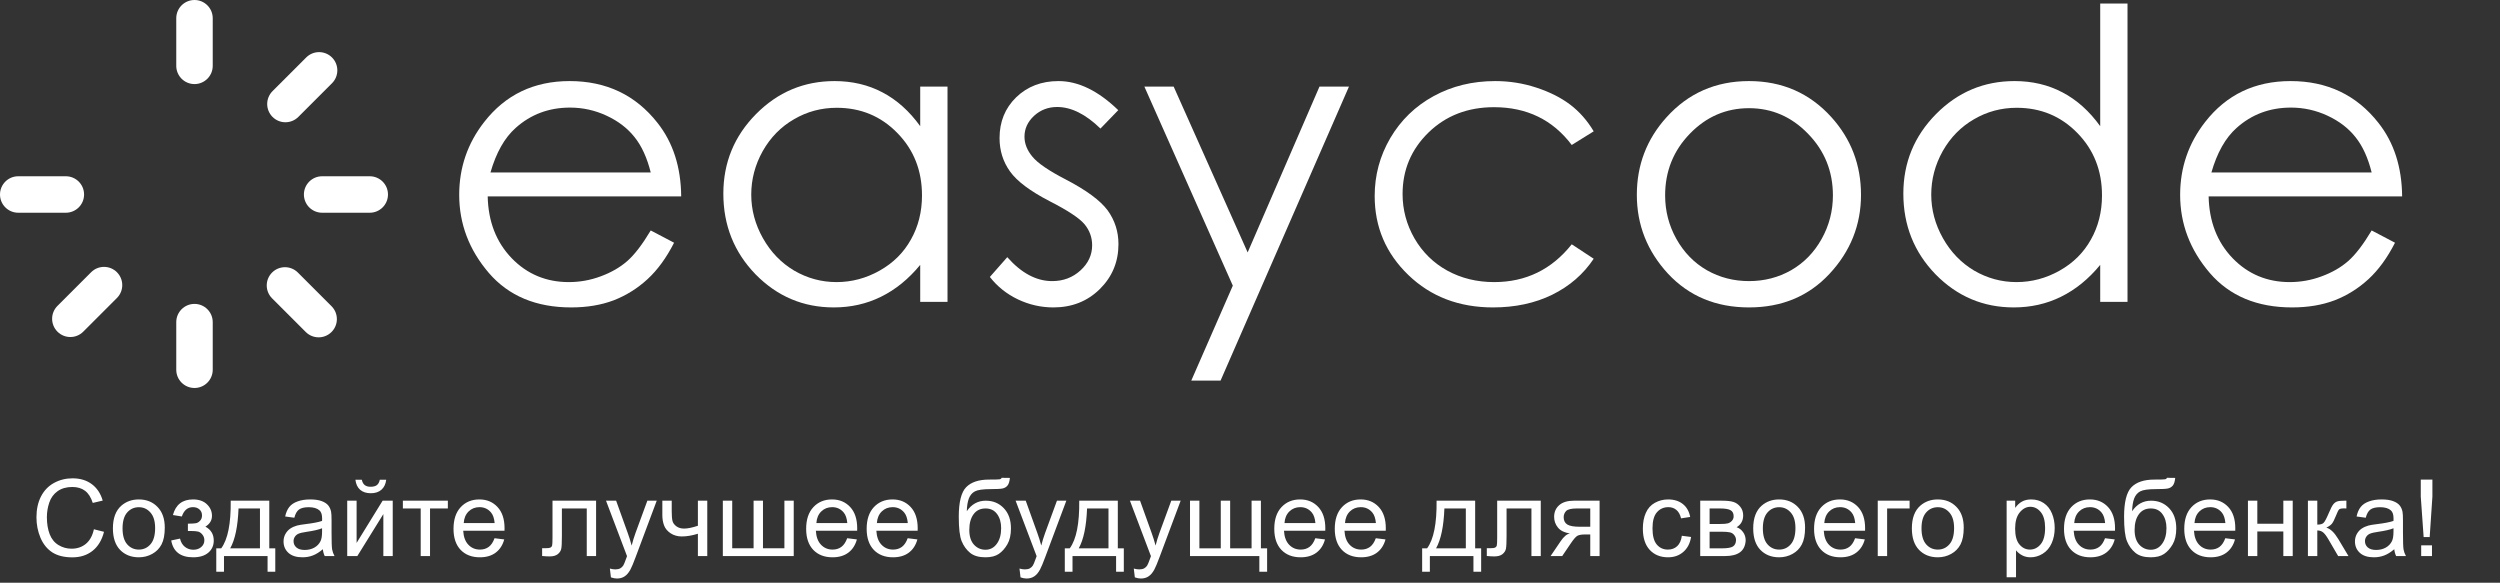 <?xml version="1.0" encoding="UTF-8"?> <svg xmlns="http://www.w3.org/2000/svg" width="562" height="131" viewBox="0 0 562 131" fill="none"><rect x="0" y="0" width="562" height="131" fill="#333333" stroke="none"/><path d="M39.624 4.099C39.624 1.835 41.459 0 43.723 0C45.987 0 47.822 1.835 47.822 4.099V14.802C47.822 17.066 45.987 18.901 43.723 18.901C41.459 18.901 39.624 17.066 39.624 14.802V4.099Z" fill="white"></path><path d="M83.12 39.624C85.383 39.624 87.219 41.459 87.219 43.723C87.219 45.987 85.383 47.822 83.12 47.822L72.417 47.822C70.153 47.822 68.318 45.987 68.318 43.723C68.318 41.459 70.153 39.624 72.417 39.624L83.12 39.624Z" fill="white"></path><path d="M68.835 12.918C70.436 11.317 73.031 11.317 74.632 12.918C76.233 14.519 76.233 17.114 74.632 18.715L67.064 26.283C65.463 27.884 62.867 27.884 61.267 26.283C59.666 24.682 59.666 22.087 61.267 20.486L68.835 12.918Z" fill="white"></path><path d="M74.528 68.835C76.129 70.436 76.129 73.031 74.528 74.632C72.927 76.233 70.332 76.233 68.731 74.632L61.163 67.064C59.562 65.463 59.562 62.867 61.163 61.267C62.764 59.666 65.359 59.666 66.96 61.267L74.528 68.835Z" fill="white"></path><path d="M39.624 72.416C39.624 70.153 41.459 68.317 43.723 68.317C45.987 68.317 47.822 70.153 47.822 72.416V83.12C47.822 85.383 45.987 87.219 43.723 87.219C41.459 87.219 39.624 85.383 39.624 83.12V72.416Z" fill="white"></path><path d="M14.802 39.624C17.066 39.624 18.901 41.459 18.901 43.723C18.901 45.987 17.066 47.822 14.802 47.822L4.099 47.822C1.835 47.822 0 45.987 0 43.723C0 41.459 1.835 39.624 4.099 39.624L14.802 39.624Z" fill="white"></path><path d="M20.486 61.196C22.087 59.596 24.683 59.596 26.283 61.196C27.884 62.797 27.884 65.392 26.283 66.993L18.715 74.561C17.114 76.162 14.519 76.162 12.918 74.561C11.317 72.961 11.317 70.365 12.918 68.764L20.486 61.196Z" fill="white"></path><path d="M533.15 51.806L538.398 54.564C536.679 57.944 534.692 60.672 532.438 62.748C530.185 64.823 527.65 66.41 524.833 67.507C522.016 68.574 518.828 69.108 515.27 69.108C507.383 69.108 501.215 66.528 496.767 61.369C492.32 56.18 490.096 50.324 490.096 43.8C490.096 37.662 491.979 32.191 495.744 27.388C500.518 21.28 506.908 18.226 514.914 18.226C523.157 18.226 529.74 21.354 534.662 27.61C538.161 32.028 539.94 37.544 540 44.156H496.5C496.619 49.79 498.413 54.416 501.882 58.033C505.351 61.621 509.636 63.415 514.736 63.415C517.197 63.415 519.584 62.985 521.897 62.125C524.24 61.265 526.226 60.123 527.857 58.7C529.488 57.277 531.252 54.979 533.15 51.806ZM533.15 38.774C532.32 35.453 531.104 32.799 529.503 30.813C527.931 28.826 525.841 27.225 523.231 26.009C520.622 24.793 517.879 24.186 515.003 24.186C510.259 24.186 506.182 25.713 502.772 28.767C500.281 30.991 498.398 34.327 497.123 38.774H533.15Z" fill="white"></path><path d="M478.265 0.79V67.862H472.127V59.545C469.518 62.718 466.582 65.105 463.321 66.706C460.089 68.307 456.545 69.108 452.691 69.108C445.841 69.108 439.985 66.632 435.122 61.68C430.289 56.698 427.872 50.649 427.872 43.533C427.872 36.565 430.318 30.605 435.211 25.653C440.103 20.701 445.989 18.225 452.868 18.225C456.842 18.225 460.43 19.07 463.632 20.761C466.864 22.451 469.696 24.986 472.127 28.366V0.79H478.265ZM453.358 24.23C449.888 24.23 446.686 25.09 443.751 26.809C440.815 28.5 438.473 30.887 436.723 33.97C435.003 37.054 434.143 40.316 434.143 43.755C434.143 47.165 435.018 50.427 436.768 53.54C438.517 56.654 440.86 59.085 443.795 60.835C446.76 62.554 449.933 63.414 453.313 63.414C456.723 63.414 459.955 62.554 463.009 60.835C466.063 59.115 468.406 56.787 470.037 53.852C471.697 50.916 472.528 47.61 472.528 43.933C472.528 38.329 470.674 33.644 466.968 29.878C463.291 26.113 458.754 24.23 453.358 24.23Z" fill="white"></path><path d="M393.18 18.226C400.622 18.226 406.79 20.924 411.682 26.32C416.13 31.243 418.354 37.069 418.354 43.8C418.354 50.561 415.997 56.476 411.282 61.547C406.597 66.588 400.563 69.108 393.18 69.108C385.767 69.108 379.703 66.588 374.988 61.547C370.303 56.476 367.961 50.561 367.961 43.8C367.961 37.099 370.185 31.287 374.633 26.365C379.525 20.939 385.707 18.226 393.18 18.226ZM393.18 24.319C388.02 24.319 383.587 26.232 379.881 30.057C376.174 33.882 374.321 38.507 374.321 43.934C374.321 47.432 375.166 50.694 376.856 53.719C378.547 56.743 380.83 59.086 383.706 60.746C386.582 62.377 389.74 63.192 393.18 63.192C396.619 63.192 399.777 62.377 402.653 60.746C405.53 59.086 407.813 56.743 409.503 53.719C411.193 50.694 412.038 47.432 412.038 43.934C412.038 38.507 410.17 33.882 406.434 30.057C402.728 26.232 398.309 24.319 393.18 24.319Z" fill="white"></path><path d="M358.265 29.523L353.328 32.592C349.058 26.928 343.232 24.097 335.848 24.097C329.948 24.097 325.04 25.994 321.126 29.79C317.242 33.585 315.3 38.196 315.3 43.622C315.3 47.151 316.189 50.472 317.968 53.585C319.777 56.699 322.238 59.115 325.352 60.835C328.495 62.555 332.008 63.415 335.893 63.415C343.009 63.415 348.821 60.583 353.328 54.92L358.265 58.166C355.952 61.636 352.839 64.334 348.925 66.261C345.04 68.159 340.607 69.108 335.626 69.108C327.976 69.108 321.63 66.676 316.59 61.814C311.549 56.951 309.028 51.035 309.028 44.067C309.028 39.382 310.2 35.038 312.542 31.035C314.914 27.003 318.161 23.859 322.283 21.606C326.404 19.352 331.015 18.226 336.115 18.226C339.318 18.226 342.401 18.715 345.366 19.693C348.361 20.672 350.897 21.947 352.972 23.518C355.048 25.09 356.812 27.091 358.265 29.523Z" fill="white"></path><path d="M257.256 19.471H263.839L280.473 56.743L296.618 19.471H303.246L274.38 85.564H267.797L277.137 64.215L257.256 19.471Z" fill="white"></path><path d="M251.385 24.764L247.382 28.9C244.061 25.668 240.815 24.052 237.642 24.052C235.626 24.052 233.891 24.719 232.438 26.054C231.015 27.388 230.303 28.945 230.303 30.724C230.303 32.295 230.896 33.793 232.082 35.216C233.268 36.669 235.759 38.374 239.554 40.331C244.18 42.733 247.323 45.045 248.984 47.269C250.615 49.523 251.43 52.058 251.43 54.875C251.43 58.848 250.036 62.214 247.249 64.972C244.462 67.729 240.978 69.108 236.797 69.108C234.01 69.108 231.341 68.5 228.791 67.284C226.27 66.069 224.18 64.393 222.52 62.258L226.434 57.811C229.606 61.398 232.972 63.192 236.53 63.192C239.021 63.192 241.141 62.392 242.89 60.791C244.64 59.189 245.514 57.306 245.514 55.142C245.514 53.363 244.936 51.776 243.78 50.383C242.623 49.019 240.014 47.299 235.952 45.223C231.593 42.97 228.628 40.746 227.056 38.552C225.485 36.358 224.699 33.852 224.699 31.035C224.699 27.358 225.944 24.304 228.435 21.873C230.955 19.441 234.128 18.226 237.953 18.226C242.401 18.226 246.878 20.405 251.385 24.764Z" fill="white"></path><path d="M213.001 19.471V67.862H206.864V59.545C204.254 62.718 201.319 65.105 198.057 66.706C194.825 68.307 191.282 69.108 187.427 69.108C180.577 69.108 174.721 66.632 169.858 61.68C165.025 56.699 162.608 50.65 162.608 43.533C162.608 36.565 165.055 30.605 169.947 25.653C174.84 20.701 180.726 18.226 187.605 18.226C191.578 18.226 195.166 19.071 198.368 20.761C201.6 22.451 204.432 24.986 206.864 28.366V19.471H213.001ZM188.094 24.23C184.625 24.23 181.422 25.09 178.487 26.81C175.551 28.5 173.209 30.887 171.459 33.971C169.74 37.054 168.88 40.316 168.88 43.756C168.88 47.166 169.754 50.427 171.504 53.541C173.253 56.654 175.596 59.086 178.531 60.835C181.497 62.555 184.669 63.415 188.05 63.415C191.459 63.415 194.692 62.555 197.746 60.835C200.8 59.115 203.142 56.788 204.773 53.852C206.434 50.917 207.264 47.61 207.264 43.934C207.264 38.329 205.411 33.645 201.704 29.879C198.027 26.113 193.491 24.23 188.094 24.23Z" fill="white"></path><path d="M146.285 51.806L151.533 54.564C149.813 57.944 147.827 60.672 145.573 62.748C143.32 64.823 140.784 66.41 137.967 67.507C135.151 68.574 131.963 69.108 128.405 69.108C120.517 69.108 114.35 66.528 109.902 61.369C105.454 56.18 103.23 50.324 103.23 43.8C103.23 37.662 105.113 32.191 108.879 27.388C113.653 21.28 120.043 18.226 128.049 18.226C136.292 18.226 142.875 21.354 147.797 27.61C151.296 32.028 153.075 37.544 153.134 44.156H109.635C109.754 49.79 111.548 54.416 115.017 58.033C118.486 61.621 122.771 63.415 127.871 63.415C130.332 63.415 132.719 62.985 135.032 62.125C137.374 61.265 139.361 60.123 140.992 58.7C142.623 57.277 144.387 54.979 146.285 51.806ZM146.285 38.774C145.454 35.453 144.239 32.799 142.638 30.813C141.066 28.826 138.976 27.225 136.366 26.009C133.757 24.793 131.014 24.186 128.138 24.186C123.394 24.186 119.317 25.713 115.907 28.767C113.416 30.991 111.533 34.327 110.258 38.774H146.285Z" fill="white"></path><path d="M21.109 118.977L23.383 119.551C22.906 121.418 22.047 122.844 20.805 123.828C19.57 124.805 18.059 125.293 16.27 125.293C14.418 125.293 12.91 124.918 11.746 124.168C10.59 123.41 9.707 122.316 9.098 120.887C8.496 119.457 8.195 117.922 8.195 116.281C8.195 114.492 8.535 112.934 9.215 111.605C9.902 110.27 10.875 109.258 12.133 108.57C13.398 107.875 14.789 107.527 16.305 107.527C18.023 107.527 19.469 107.965 20.641 108.84C21.812 109.715 22.629 110.945 23.09 112.531L20.852 113.059C20.453 111.809 19.875 110.898 19.117 110.328C18.359 109.758 17.406 109.473 16.258 109.473C14.938 109.473 13.832 109.789 12.941 110.422C12.059 111.055 11.438 111.906 11.078 112.977C10.719 114.039 10.539 115.137 10.539 116.27C10.539 117.73 10.75 119.008 11.172 120.102C11.602 121.188 12.266 122 13.164 122.539C14.062 123.078 15.035 123.348 16.082 123.348C17.355 123.348 18.434 122.98 19.316 122.246C20.199 121.512 20.797 120.422 21.109 118.977ZM25.381 118.777C25.381 116.473 26.021 114.766 27.302 113.656C28.373 112.734 29.677 112.273 31.217 112.273C32.928 112.273 34.326 112.836 35.412 113.961C36.498 115.078 37.041 116.625 37.041 118.602C37.041 120.203 36.799 121.465 36.314 122.387C35.838 123.301 35.138 124.012 34.217 124.52C33.303 125.027 32.303 125.281 31.217 125.281C29.474 125.281 28.064 124.723 26.986 123.605C25.916 122.488 25.381 120.879 25.381 118.777ZM27.549 118.777C27.549 120.371 27.896 121.566 28.592 122.363C29.287 123.152 30.162 123.547 31.217 123.547C32.263 123.547 33.135 123.148 33.83 122.352C34.525 121.555 34.873 120.34 34.873 118.707C34.873 117.168 34.521 116.004 33.818 115.215C33.123 114.418 32.256 114.02 31.217 114.02C30.162 114.02 29.287 114.414 28.592 115.203C27.896 115.992 27.549 117.184 27.549 118.777ZM42.238 119.375V117.723C43.128 117.715 43.734 117.68 44.054 117.617C44.382 117.555 44.691 117.367 44.98 117.055C45.269 116.742 45.414 116.352 45.414 115.883C45.414 115.312 45.222 114.859 44.839 114.523C44.464 114.18 43.976 114.008 43.374 114.008C42.187 114.008 41.355 114.707 40.878 116.105L38.874 115.777C39.499 113.441 41.007 112.273 43.398 112.273C44.726 112.273 45.765 112.637 46.515 113.363C47.273 114.09 47.652 114.957 47.652 115.965C47.652 116.98 47.16 117.789 46.175 118.391C46.8 118.727 47.269 119.156 47.582 119.68C47.894 120.195 48.05 120.809 48.05 121.52C48.05 122.637 47.644 123.543 46.832 124.238C46.019 124.934 44.882 125.281 43.421 125.281C40.586 125.281 38.941 124.02 38.488 121.496L40.468 121.074C40.648 121.871 41.011 122.488 41.558 122.926C42.113 123.363 42.746 123.582 43.457 123.582C44.167 123.582 44.757 123.383 45.226 122.984C45.703 122.578 45.941 122.062 45.941 121.438C45.941 120.953 45.792 120.531 45.496 120.172C45.199 119.812 44.882 119.59 44.546 119.504C44.211 119.41 43.601 119.363 42.718 119.363C42.648 119.363 42.488 119.367 42.238 119.375ZM51.864 112.555H60.536V123.266H61.884V128.527H60.15V125H50.353V128.527H48.618V123.266H49.732C51.216 121.25 51.927 117.68 51.864 112.555ZM53.622 114.301C53.466 118.34 52.841 121.328 51.747 123.266H58.439V114.301H53.622ZM72.577 123.465C71.796 124.129 71.042 124.598 70.316 124.871C69.597 125.145 68.823 125.281 67.995 125.281C66.628 125.281 65.577 124.949 64.843 124.285C64.108 123.613 63.741 122.758 63.741 121.719C63.741 121.109 63.878 120.555 64.151 120.055C64.433 119.547 64.796 119.141 65.241 118.836C65.694 118.531 66.202 118.301 66.765 118.145C67.179 118.035 67.804 117.93 68.64 117.828C70.343 117.625 71.597 117.383 72.401 117.102C72.409 116.812 72.413 116.629 72.413 116.551C72.413 115.691 72.214 115.086 71.816 114.734C71.276 114.258 70.476 114.02 69.413 114.02C68.421 114.02 67.687 114.195 67.21 114.547C66.741 114.891 66.394 115.504 66.167 116.387L64.105 116.105C64.292 115.223 64.601 114.512 65.03 113.973C65.46 113.426 66.081 113.008 66.894 112.719C67.706 112.422 68.647 112.273 69.718 112.273C70.78 112.273 71.644 112.398 72.308 112.648C72.972 112.898 73.46 113.215 73.772 113.598C74.085 113.973 74.304 114.449 74.429 115.027C74.499 115.387 74.534 116.035 74.534 116.973V119.785C74.534 121.746 74.577 122.988 74.663 123.512C74.757 124.027 74.937 124.523 75.202 125H72.999C72.78 124.562 72.64 124.051 72.577 123.465ZM72.401 118.754C71.636 119.066 70.487 119.332 68.956 119.551C68.089 119.676 67.476 119.816 67.116 119.973C66.757 120.129 66.48 120.359 66.284 120.664C66.089 120.961 65.991 121.293 65.991 121.66C65.991 122.223 66.202 122.691 66.624 123.066C67.054 123.441 67.679 123.629 68.499 123.629C69.312 123.629 70.034 123.453 70.667 123.102C71.3 122.742 71.765 122.254 72.062 121.637C72.288 121.16 72.401 120.457 72.401 119.527V118.754ZM78.055 112.555H80.165V122.047L86.013 112.555H88.286V125H86.177V115.566L80.329 125H78.055V112.555ZM85.38 107.844H86.821C86.704 108.82 86.344 109.57 85.743 110.094C85.149 110.617 84.356 110.879 83.364 110.879C82.364 110.879 81.563 110.621 80.962 110.105C80.368 109.582 80.013 108.828 79.895 107.844H81.337C81.446 108.375 81.661 108.773 81.981 109.039C82.309 109.297 82.747 109.426 83.294 109.426C83.927 109.426 84.403 109.301 84.723 109.051C85.052 108.793 85.27 108.391 85.38 107.844ZM90.565 112.555H100.678V114.301H96.671V125H94.573V114.301H90.565V112.555ZM111.172 120.992L113.352 121.262C113.008 122.535 112.371 123.523 111.442 124.227C110.512 124.93 109.325 125.281 107.879 125.281C106.059 125.281 104.614 124.723 103.543 123.605C102.481 122.48 101.95 120.906 101.95 118.883C101.95 116.789 102.489 115.164 103.567 114.008C104.645 112.852 106.043 112.273 107.762 112.273C109.426 112.273 110.785 112.84 111.84 113.973C112.895 115.105 113.422 116.699 113.422 118.754C113.422 118.879 113.418 119.066 113.41 119.316H104.129C104.207 120.684 104.594 121.73 105.289 122.457C105.985 123.184 106.852 123.547 107.891 123.547C108.664 123.547 109.325 123.344 109.871 122.938C110.418 122.531 110.852 121.883 111.172 120.992ZM104.246 117.582H111.196C111.102 116.535 110.836 115.75 110.399 115.227C109.727 114.414 108.856 114.008 107.785 114.008C106.817 114.008 106 114.332 105.336 114.98C104.68 115.629 104.317 116.496 104.246 117.582ZM124.203 112.555H134V125H131.902V114.301H126.312V120.5C126.312 121.945 126.265 122.898 126.172 123.359C126.078 123.82 125.82 124.223 125.398 124.566C124.976 124.91 124.367 125.082 123.57 125.082C123.078 125.082 122.512 125.051 121.871 124.988V123.23H122.797C123.234 123.23 123.547 123.188 123.734 123.102C123.922 123.008 124.047 122.863 124.109 122.668C124.172 122.473 124.203 121.836 124.203 120.758V112.555ZM137.334 129.793L137.099 127.812C137.56 127.938 137.962 128 138.306 128C138.775 128 139.15 127.922 139.431 127.766C139.712 127.609 139.943 127.391 140.123 127.109C140.255 126.898 140.47 126.375 140.767 125.539C140.806 125.422 140.869 125.25 140.955 125.023L136.232 112.555H138.505L141.095 119.762C141.431 120.676 141.732 121.637 141.998 122.645C142.24 121.676 142.529 120.73 142.865 119.809L145.525 112.555H147.634L142.9 125.211C142.392 126.578 141.998 127.52 141.716 128.035C141.341 128.73 140.912 129.238 140.427 129.559C139.943 129.887 139.365 130.051 138.693 130.051C138.287 130.051 137.834 129.965 137.334 129.793ZM148.894 112.555H151.003V114.91C151.003 115.926 151.062 116.664 151.179 117.125C151.304 117.578 151.597 117.977 152.058 118.32C152.519 118.656 153.097 118.824 153.792 118.824C154.589 118.824 155.62 118.613 156.886 118.191V112.555H158.995V125H156.886V119.984C155.589 120.391 154.378 120.594 153.253 120.594C152.308 120.594 151.472 120.355 150.745 119.879C150.027 119.395 149.538 118.805 149.281 118.109C149.023 117.414 148.894 116.648 148.894 115.812V112.555ZM162.493 112.555H164.603V123.254H169.407V112.555H171.517V123.254H176.333V112.555H178.431V125H162.493V112.555ZM190.448 120.992L192.628 121.262C192.284 122.535 191.647 123.523 190.718 124.227C189.788 124.93 188.6 125.281 187.155 125.281C185.335 125.281 183.89 124.723 182.819 123.605C181.757 122.48 181.225 120.906 181.225 118.883C181.225 116.789 181.765 115.164 182.843 114.008C183.921 112.852 185.319 112.273 187.038 112.273C188.702 112.273 190.061 112.84 191.116 113.973C192.171 115.105 192.698 116.699 192.698 118.754C192.698 118.879 192.694 119.066 192.686 119.316H183.405C183.483 120.684 183.87 121.73 184.565 122.457C185.261 123.184 186.128 123.547 187.167 123.547C187.94 123.547 188.6 123.344 189.147 122.938C189.694 122.531 190.128 121.883 190.448 120.992ZM183.522 117.582H190.472C190.378 116.535 190.112 115.75 189.675 115.227C189.003 114.414 188.132 114.008 187.061 114.008C186.093 114.008 185.276 114.332 184.612 114.98C183.956 115.629 183.593 116.496 183.522 117.582ZM204.048 120.992L206.227 121.262C205.883 122.535 205.247 123.523 204.317 124.227C203.387 124.93 202.2 125.281 200.755 125.281C198.934 125.281 197.489 124.723 196.419 123.605C195.356 122.48 194.825 120.906 194.825 118.883C194.825 116.789 195.364 115.164 196.442 114.008C197.52 112.852 198.919 112.273 200.637 112.273C202.301 112.273 203.661 112.84 204.715 113.973C205.77 115.105 206.298 116.699 206.298 118.754C206.298 118.879 206.294 119.066 206.286 119.316H197.005C197.083 120.684 197.469 121.73 198.165 122.457C198.86 123.184 199.727 123.547 200.766 123.547C201.54 123.547 202.2 123.344 202.747 122.938C203.294 122.531 203.727 121.883 204.048 120.992ZM197.122 117.582H204.071C203.977 116.535 203.712 115.75 203.274 115.227C202.602 114.414 201.731 114.008 200.661 114.008C199.692 114.008 198.876 114.332 198.212 114.98C197.555 115.629 197.192 116.496 197.122 117.582ZM225.164 107.41L227.027 107.434C226.942 108.27 226.754 108.852 226.465 109.18C226.184 109.508 225.817 109.719 225.363 109.812C224.918 109.906 224.039 109.953 222.727 109.953C220.985 109.953 219.797 110.121 219.164 110.457C218.531 110.793 218.074 111.332 217.793 112.074C217.52 112.809 217.367 113.758 217.336 114.922C217.867 114.133 218.488 113.543 219.199 113.152C219.91 112.754 220.711 112.555 221.602 112.555C223.235 112.555 224.586 113.117 225.656 114.242C226.727 115.359 227.262 116.875 227.262 118.789C227.262 120.242 226.992 121.434 226.453 122.363C225.914 123.293 225.274 124.012 224.531 124.52C223.797 125.027 222.793 125.281 221.52 125.281C220.043 125.281 218.895 124.945 218.074 124.273C217.254 123.594 216.625 122.727 216.188 121.672C215.75 120.617 215.531 118.781 215.531 116.164C215.531 112.875 216.086 110.66 217.195 109.52C218.313 108.379 220.027 107.809 222.34 107.809C223.777 107.809 224.594 107.785 224.789 107.738C224.985 107.691 225.11 107.582 225.164 107.41ZM225.059 118.73C225.059 117.434 224.75 116.371 224.133 115.543C223.524 114.715 222.66 114.301 221.543 114.301C220.379 114.301 219.481 114.738 218.848 115.613C218.215 116.488 217.899 117.656 217.899 119.117C217.899 120.562 218.246 121.668 218.942 122.434C219.645 123.199 220.508 123.582 221.531 123.582C222.578 123.582 223.426 123.141 224.074 122.258C224.731 121.367 225.059 120.191 225.059 118.73ZM229.412 129.793L229.178 127.812C229.639 127.938 230.041 128 230.385 128C230.853 128 231.228 127.922 231.51 127.766C231.791 127.609 232.021 127.391 232.201 127.109C232.334 126.898 232.549 126.375 232.846 125.539C232.885 125.422 232.947 125.25 233.033 125.023L228.31 112.555H230.584L233.174 119.762C233.51 120.676 233.81 121.637 234.076 122.645C234.318 121.676 234.607 120.73 234.943 119.809L237.603 112.555H239.713L234.978 125.211C234.471 126.578 234.076 127.52 233.795 128.035C233.42 128.73 232.99 129.238 232.506 129.559C232.021 129.887 231.443 130.051 230.771 130.051C230.365 130.051 229.912 129.965 229.412 129.793ZM242.613 112.555H251.285V123.266H252.633V128.527H250.898V125H241.101V128.527H239.367V123.266H240.48C241.965 121.25 242.675 117.68 242.613 112.555ZM244.371 114.301C244.215 118.34 243.59 121.328 242.496 123.266H249.187V114.301H244.371ZM255.111 129.793L254.876 127.812C255.337 127.938 255.74 128 256.083 128C256.552 128 256.927 127.922 257.208 127.766C257.49 127.609 257.72 127.391 257.9 127.109C258.033 126.898 258.247 126.375 258.544 125.539C258.583 125.422 258.646 125.25 258.732 125.023L254.009 112.555H256.283L258.872 119.762C259.208 120.676 259.509 121.637 259.775 122.645C260.017 121.676 260.306 120.73 260.642 119.809L263.302 112.555H265.412L260.677 125.211C260.169 126.578 259.775 127.52 259.494 128.035C259.119 128.73 258.689 129.238 258.205 129.559C257.72 129.887 257.142 130.051 256.47 130.051C256.064 130.051 255.611 129.965 255.111 129.793ZM267.515 112.555H269.624V123.266H274.429V112.555H276.538V123.266H281.355V112.555H283.452V123.266H284.847V128.527H283.101V125H267.515V112.555ZM295.681 120.992L297.86 121.262C297.517 122.535 296.88 123.523 295.95 124.227C295.02 124.93 293.833 125.281 292.388 125.281C290.567 125.281 289.122 124.723 288.052 123.605C286.989 122.48 286.458 120.906 286.458 118.883C286.458 116.789 286.997 115.164 288.075 114.008C289.153 112.852 290.552 112.273 292.27 112.273C293.935 112.273 295.294 112.84 296.349 113.973C297.403 115.105 297.931 116.699 297.931 118.754C297.931 118.879 297.927 119.066 297.919 119.316H288.638C288.716 120.684 289.103 121.73 289.798 122.457C290.493 123.184 291.36 123.547 292.399 123.547C293.173 123.547 293.833 123.344 294.38 122.938C294.927 122.531 295.36 121.883 295.681 120.992ZM288.755 117.582H295.704C295.61 116.535 295.345 115.75 294.907 115.227C294.235 114.414 293.364 114.008 292.294 114.008C291.325 114.008 290.509 114.332 289.845 114.98C289.188 115.629 288.825 116.496 288.755 117.582ZM309.28 120.992L311.46 121.262C311.116 122.535 310.479 123.523 309.55 124.227C308.62 124.93 307.432 125.281 305.987 125.281C304.167 125.281 302.721 124.723 301.651 123.605C300.589 122.48 300.057 120.906 300.057 118.883C300.057 116.789 300.596 115.164 301.675 114.008C302.753 112.852 304.151 112.273 305.87 112.273C307.534 112.273 308.893 112.84 309.948 113.973C311.003 115.105 311.53 116.699 311.53 118.754C311.53 118.879 311.526 119.066 311.518 119.316H302.237C302.315 120.684 302.702 121.73 303.397 122.457C304.092 123.184 304.96 123.547 305.999 123.547C306.772 123.547 307.432 123.344 307.979 122.938C308.526 122.531 308.96 121.883 309.28 120.992ZM302.354 117.582H309.303C309.21 116.535 308.944 115.75 308.507 115.227C307.835 114.414 306.964 114.008 305.893 114.008C304.925 114.008 304.108 114.332 303.444 114.98C302.788 115.629 302.425 116.496 302.354 117.582ZM322.944 112.555H331.615V123.266H332.963V128.527H331.229V125H321.432V128.527H319.698V123.266H320.811C322.295 121.25 323.006 117.68 322.944 112.555ZM324.701 114.301C324.545 118.34 323.92 121.328 322.826 123.266H329.518V114.301H324.701ZM336.566 112.555H346.363V125H344.266V114.301H338.676V120.5C338.676 121.945 338.629 122.898 338.535 123.359C338.441 123.82 338.184 124.223 337.762 124.566C337.34 124.91 336.73 125.082 335.934 125.082C335.441 125.082 334.875 125.051 334.234 124.988V123.23H335.16C335.598 123.23 335.91 123.188 336.098 123.102C336.285 123.008 336.41 122.863 336.473 122.668C336.535 122.473 336.566 121.836 336.566 120.758V112.555ZM359.588 112.555V125H357.49V120.148H356.271C355.529 120.148 354.974 120.246 354.607 120.441C354.248 120.629 353.72 121.242 353.025 122.281L351.185 125H348.572L350.845 121.648C351.541 120.625 352.232 120.047 352.92 119.914C351.717 119.75 350.822 119.316 350.236 118.613C349.658 117.91 349.369 117.102 349.369 116.188C349.369 115.109 349.748 114.234 350.506 113.562C351.271 112.891 352.377 112.555 353.822 112.555H359.588ZM357.49 114.301H354.49C353.232 114.301 352.42 114.496 352.052 114.887C351.693 115.277 351.513 115.734 351.513 116.258C351.513 117 351.779 117.547 352.31 117.898C352.849 118.242 353.799 118.414 355.158 118.414H357.49V114.301ZM378.079 120.441L380.154 120.711C379.927 122.141 379.345 123.262 378.408 124.074C377.478 124.879 376.333 125.281 374.974 125.281C373.271 125.281 371.9 124.727 370.861 123.617C369.829 122.5 369.314 120.902 369.314 118.824C369.314 117.48 369.536 116.305 369.982 115.297C370.427 114.289 371.103 113.535 372.009 113.035C372.923 112.527 373.915 112.273 374.986 112.273C376.337 112.273 377.443 112.617 378.302 113.305C379.161 113.984 379.712 114.953 379.954 116.211L377.904 116.527C377.708 115.691 377.361 115.062 376.861 114.641C376.368 114.219 375.771 114.008 375.068 114.008C374.005 114.008 373.142 114.391 372.478 115.156C371.814 115.914 371.482 117.117 371.482 118.766C371.482 120.438 371.802 121.652 372.443 122.41C373.083 123.168 373.919 123.547 374.95 123.547C375.779 123.547 376.47 123.293 377.025 122.785C377.579 122.277 377.931 121.496 378.079 120.441ZM382.21 112.555H387.073C388.269 112.555 389.155 112.656 389.733 112.859C390.319 113.055 390.819 113.418 391.233 113.949C391.655 114.48 391.866 115.117 391.866 115.859C391.866 116.453 391.741 116.973 391.491 117.418C391.249 117.855 390.882 118.223 390.39 118.52C390.976 118.715 391.46 119.082 391.843 119.621C392.233 120.152 392.429 120.785 392.429 121.52C392.351 122.699 391.929 123.574 391.163 124.145C390.397 124.715 389.284 125 387.823 125H382.21V112.555ZM384.319 117.793H386.569C387.468 117.793 388.085 117.746 388.421 117.652C388.757 117.559 389.058 117.371 389.323 117.09C389.589 116.801 389.722 116.457 389.722 116.059C389.722 115.402 389.487 114.945 389.019 114.688C388.558 114.43 387.765 114.301 386.64 114.301H384.319V117.793ZM384.319 123.266H387.097C388.292 123.266 389.112 123.129 389.558 122.855C390.003 122.574 390.237 122.094 390.261 121.414C390.261 121.016 390.132 120.648 389.874 120.312C389.616 119.969 389.28 119.754 388.866 119.668C388.452 119.574 387.788 119.527 386.874 119.527H384.319V123.266ZM394.122 118.777C394.122 116.473 394.763 114.766 396.044 113.656C397.114 112.734 398.419 112.273 399.958 112.273C401.669 112.273 403.067 112.836 404.153 113.961C405.239 115.078 405.782 116.625 405.782 118.602C405.782 120.203 405.54 121.465 405.055 122.387C404.579 123.301 403.88 124.012 402.958 124.52C402.044 125.027 401.044 125.281 399.958 125.281C398.216 125.281 396.805 124.723 395.727 123.605C394.657 122.488 394.122 120.879 394.122 118.777ZM396.29 118.777C396.29 120.371 396.638 121.566 397.333 122.363C398.028 123.152 398.903 123.547 399.958 123.547C401.005 123.547 401.876 123.148 402.571 122.352C403.266 121.555 403.614 120.34 403.614 118.707C403.614 117.168 403.263 116.004 402.559 115.215C401.864 114.418 400.997 114.02 399.958 114.02C398.903 114.02 398.028 114.414 397.333 115.203C396.638 115.992 396.29 117.184 396.29 118.777ZM417.026 120.992L419.206 121.262C418.862 122.535 418.225 123.523 417.295 124.227C416.366 124.93 415.178 125.281 413.733 125.281C411.913 125.281 410.467 124.723 409.397 123.605C408.335 122.48 407.803 120.906 407.803 118.883C407.803 116.789 408.342 115.164 409.42 114.008C410.499 112.852 411.897 112.273 413.616 112.273C415.28 112.273 416.639 112.84 417.694 113.973C418.749 115.105 419.276 116.699 419.276 118.754C419.276 118.879 419.272 119.066 419.264 119.316H409.983C410.061 120.684 410.448 121.73 411.143 122.457C411.838 123.184 412.706 123.547 413.745 123.547C414.518 123.547 415.178 123.344 415.725 122.938C416.272 122.531 416.706 121.883 417.026 120.992ZM410.1 117.582H417.049C416.956 116.535 416.69 115.75 416.253 115.227C415.581 114.414 414.71 114.008 413.639 114.008C412.67 114.008 411.854 114.332 411.19 114.98C410.534 115.629 410.17 116.496 410.1 117.582ZM422.117 112.555H429.278V114.301H424.227V125H422.117V112.555ZM429.787 118.777C429.787 116.473 430.428 114.766 431.709 113.656C432.779 112.734 434.084 112.273 435.623 112.273C437.334 112.273 438.733 112.836 439.818 113.961C440.904 115.078 441.447 116.625 441.447 118.602C441.447 120.203 441.205 121.465 440.721 122.387C440.244 123.301 439.545 124.012 438.623 124.52C437.709 125.027 436.709 125.281 435.623 125.281C433.881 125.281 432.471 124.723 431.393 123.605C430.322 122.488 429.787 120.879 429.787 118.777ZM431.955 118.777C431.955 120.371 432.303 121.566 432.998 122.363C433.693 123.152 434.568 123.547 435.623 123.547C436.67 123.547 437.541 123.148 438.236 122.352C438.932 121.555 439.279 120.34 439.279 118.707C439.279 117.168 438.928 116.004 438.225 115.215C437.529 114.418 436.662 114.02 435.623 114.02C434.568 114.02 433.693 114.414 432.998 115.203C432.303 115.992 431.955 117.184 431.955 118.777ZM451.091 129.77V112.555H453.013V114.172C453.466 113.539 453.978 113.066 454.548 112.754C455.119 112.434 455.81 112.273 456.623 112.273C457.685 112.273 458.623 112.547 459.435 113.094C460.248 113.641 460.861 114.414 461.275 115.414C461.689 116.406 461.896 117.496 461.896 118.684C461.896 119.957 461.666 121.105 461.205 122.129C460.752 123.145 460.087 123.926 459.212 124.473C458.345 125.012 457.431 125.281 456.47 125.281C455.767 125.281 455.134 125.133 454.572 124.836C454.017 124.539 453.56 124.164 453.201 123.711V129.77H451.091ZM453.002 118.848C453.002 120.449 453.326 121.633 453.974 122.398C454.623 123.164 455.408 123.547 456.33 123.547C457.267 123.547 458.068 123.152 458.732 122.363C459.404 121.566 459.74 120.336 459.74 118.672C459.74 117.086 459.412 115.898 458.755 115.109C458.107 114.32 457.33 113.926 456.423 113.926C455.525 113.926 454.728 114.348 454.033 115.191C453.345 116.027 453.002 117.246 453.002 118.848ZM473.21 120.992L475.39 121.262C475.046 122.535 474.41 123.523 473.48 124.227C472.55 124.93 471.363 125.281 469.917 125.281C468.097 125.281 466.652 124.723 465.581 123.605C464.519 122.48 463.988 120.906 463.988 118.883C463.988 116.789 464.527 115.164 465.605 114.008C466.683 112.852 468.081 112.273 469.8 112.273C471.464 112.273 472.824 112.84 473.878 113.973C474.933 115.105 475.46 116.699 475.46 118.754C475.46 118.879 475.456 119.066 475.449 119.316H466.167C466.245 120.684 466.632 121.73 467.328 122.457C468.023 123.184 468.89 123.547 469.929 123.547C470.703 123.547 471.363 123.344 471.91 122.938C472.456 122.531 472.89 121.883 473.21 120.992ZM466.285 117.582H473.234C473.14 116.535 472.874 115.75 472.437 115.227C471.765 114.414 470.894 114.008 469.824 114.008C468.855 114.008 468.038 114.332 467.374 114.98C466.718 115.629 466.355 116.496 466.285 117.582ZM487.126 107.41L488.989 107.434C488.903 108.27 488.716 108.852 488.427 109.18C488.146 109.508 487.778 109.719 487.325 109.812C486.88 109.906 486.001 109.953 484.689 109.953C482.946 109.953 481.759 110.121 481.126 110.457C480.493 110.793 480.036 111.332 479.755 112.074C479.482 112.809 479.329 113.758 479.298 114.922C479.829 114.133 480.45 113.543 481.161 113.152C481.872 112.754 482.673 112.555 483.564 112.555C485.196 112.555 486.548 113.117 487.618 114.242C488.689 115.359 489.224 116.875 489.224 118.789C489.224 120.242 488.954 121.434 488.415 122.363C487.876 123.293 487.235 124.012 486.493 124.52C485.759 125.027 484.755 125.281 483.482 125.281C482.005 125.281 480.857 124.945 480.036 124.273C479.216 123.594 478.587 122.727 478.15 121.672C477.712 120.617 477.493 118.781 477.493 116.164C477.493 112.875 478.048 110.66 479.157 109.52C480.275 108.379 481.989 107.809 484.302 107.809C485.739 107.809 486.556 107.785 486.751 107.738C486.946 107.691 487.071 107.582 487.126 107.41ZM487.021 118.73C487.021 117.434 486.712 116.371 486.095 115.543C485.485 114.715 484.622 114.301 483.505 114.301C482.341 114.301 481.443 114.738 480.81 115.613C480.177 116.488 479.86 117.656 479.86 119.117C479.86 120.562 480.208 121.668 480.903 122.434C481.607 123.199 482.47 123.582 483.493 123.582C484.54 123.582 485.388 123.141 486.036 122.258C486.693 121.367 487.021 120.191 487.021 118.73ZM500.245 120.992L502.425 121.262C502.081 122.535 501.444 123.523 500.515 124.227C499.585 124.93 498.397 125.281 496.952 125.281C495.132 125.281 493.686 124.723 492.616 123.605C491.554 122.48 491.022 120.906 491.022 118.883C491.022 116.789 491.561 115.164 492.64 114.008C493.718 112.852 495.116 112.273 496.835 112.273C498.499 112.273 499.858 112.84 500.913 113.973C501.968 115.105 502.495 116.699 502.495 118.754C502.495 118.879 502.491 119.066 502.483 119.316H493.202C493.28 120.684 493.667 121.73 494.362 122.457C495.057 123.184 495.925 123.547 496.964 123.547C497.737 123.547 498.397 123.344 498.944 122.938C499.491 122.531 499.925 121.883 500.245 120.992ZM493.319 117.582H500.268C500.175 116.535 499.909 115.75 499.472 115.227C498.8 114.414 497.929 114.008 496.858 114.008C495.89 114.008 495.073 114.332 494.409 114.98C493.753 115.629 493.39 116.496 493.319 117.582ZM505.337 112.555H507.446V117.734H513.294V112.555H515.403V125H513.294V119.48H507.446V125H505.337V112.555ZM518.819 112.555H520.928V117.934C521.6 117.934 522.069 117.805 522.334 117.547C522.608 117.289 523.006 116.539 523.53 115.297C523.944 114.312 524.28 113.664 524.538 113.352C524.795 113.039 525.092 112.828 525.428 112.719C525.764 112.609 526.303 112.555 527.045 112.555H527.467V114.301L526.881 114.289C526.327 114.289 525.971 114.371 525.815 114.535C525.651 114.707 525.401 115.219 525.065 116.07C524.745 116.883 524.452 117.445 524.186 117.758C523.92 118.07 523.51 118.355 522.955 118.613C523.862 118.855 524.752 119.699 525.627 121.145L527.936 125H525.616L523.366 121.145C522.905 120.371 522.502 119.863 522.159 119.621C521.815 119.371 521.405 119.246 520.928 119.246V125H518.819V112.555ZM538.231 123.465C537.449 124.129 536.695 124.598 535.969 124.871C535.25 125.145 534.477 125.281 533.649 125.281C532.281 125.281 531.231 124.949 530.496 124.285C529.762 123.613 529.395 122.758 529.395 121.719C529.395 121.109 529.531 120.555 529.805 120.055C530.086 119.547 530.449 119.141 530.895 118.836C531.348 118.531 531.856 118.301 532.418 118.145C532.832 118.035 533.457 117.93 534.293 117.828C535.996 117.625 537.25 117.383 538.055 117.102C538.063 116.812 538.067 116.629 538.067 116.551C538.067 115.691 537.867 115.086 537.469 114.734C536.93 114.258 536.129 114.02 535.067 114.02C534.074 114.02 533.34 114.195 532.863 114.547C532.395 114.891 532.047 115.504 531.82 116.387L529.758 116.105C529.945 115.223 530.254 114.512 530.684 113.973C531.113 113.426 531.735 113.008 532.547 112.719C533.36 112.422 534.301 112.273 535.371 112.273C536.434 112.273 537.297 112.398 537.961 112.648C538.625 112.898 539.113 113.215 539.426 113.598C539.738 113.973 539.957 114.449 540.082 115.027C540.153 115.387 540.188 116.035 540.188 116.973V119.785C540.188 121.746 540.231 122.988 540.317 123.512C540.41 124.027 540.59 124.523 540.856 125H538.653C538.434 124.562 538.293 124.051 538.231 123.465ZM538.055 118.754C537.289 119.066 536.141 119.332 534.61 119.551C533.742 119.676 533.129 119.816 532.77 119.973C532.41 120.129 532.133 120.359 531.938 120.664C531.742 120.961 531.645 121.293 531.645 121.66C531.645 122.223 531.856 122.691 532.278 123.066C532.707 123.441 533.332 123.629 534.153 123.629C534.965 123.629 535.688 123.453 536.32 123.102C536.953 122.742 537.418 122.254 537.715 121.637C537.942 121.16 538.055 120.457 538.055 119.527V118.754ZM544.834 120.734L544.189 111.629V107.82H546.803V111.629L546.193 120.734H544.834ZM544.283 125V122.598H546.709V125H544.283Z" fill="white"></path></svg> 